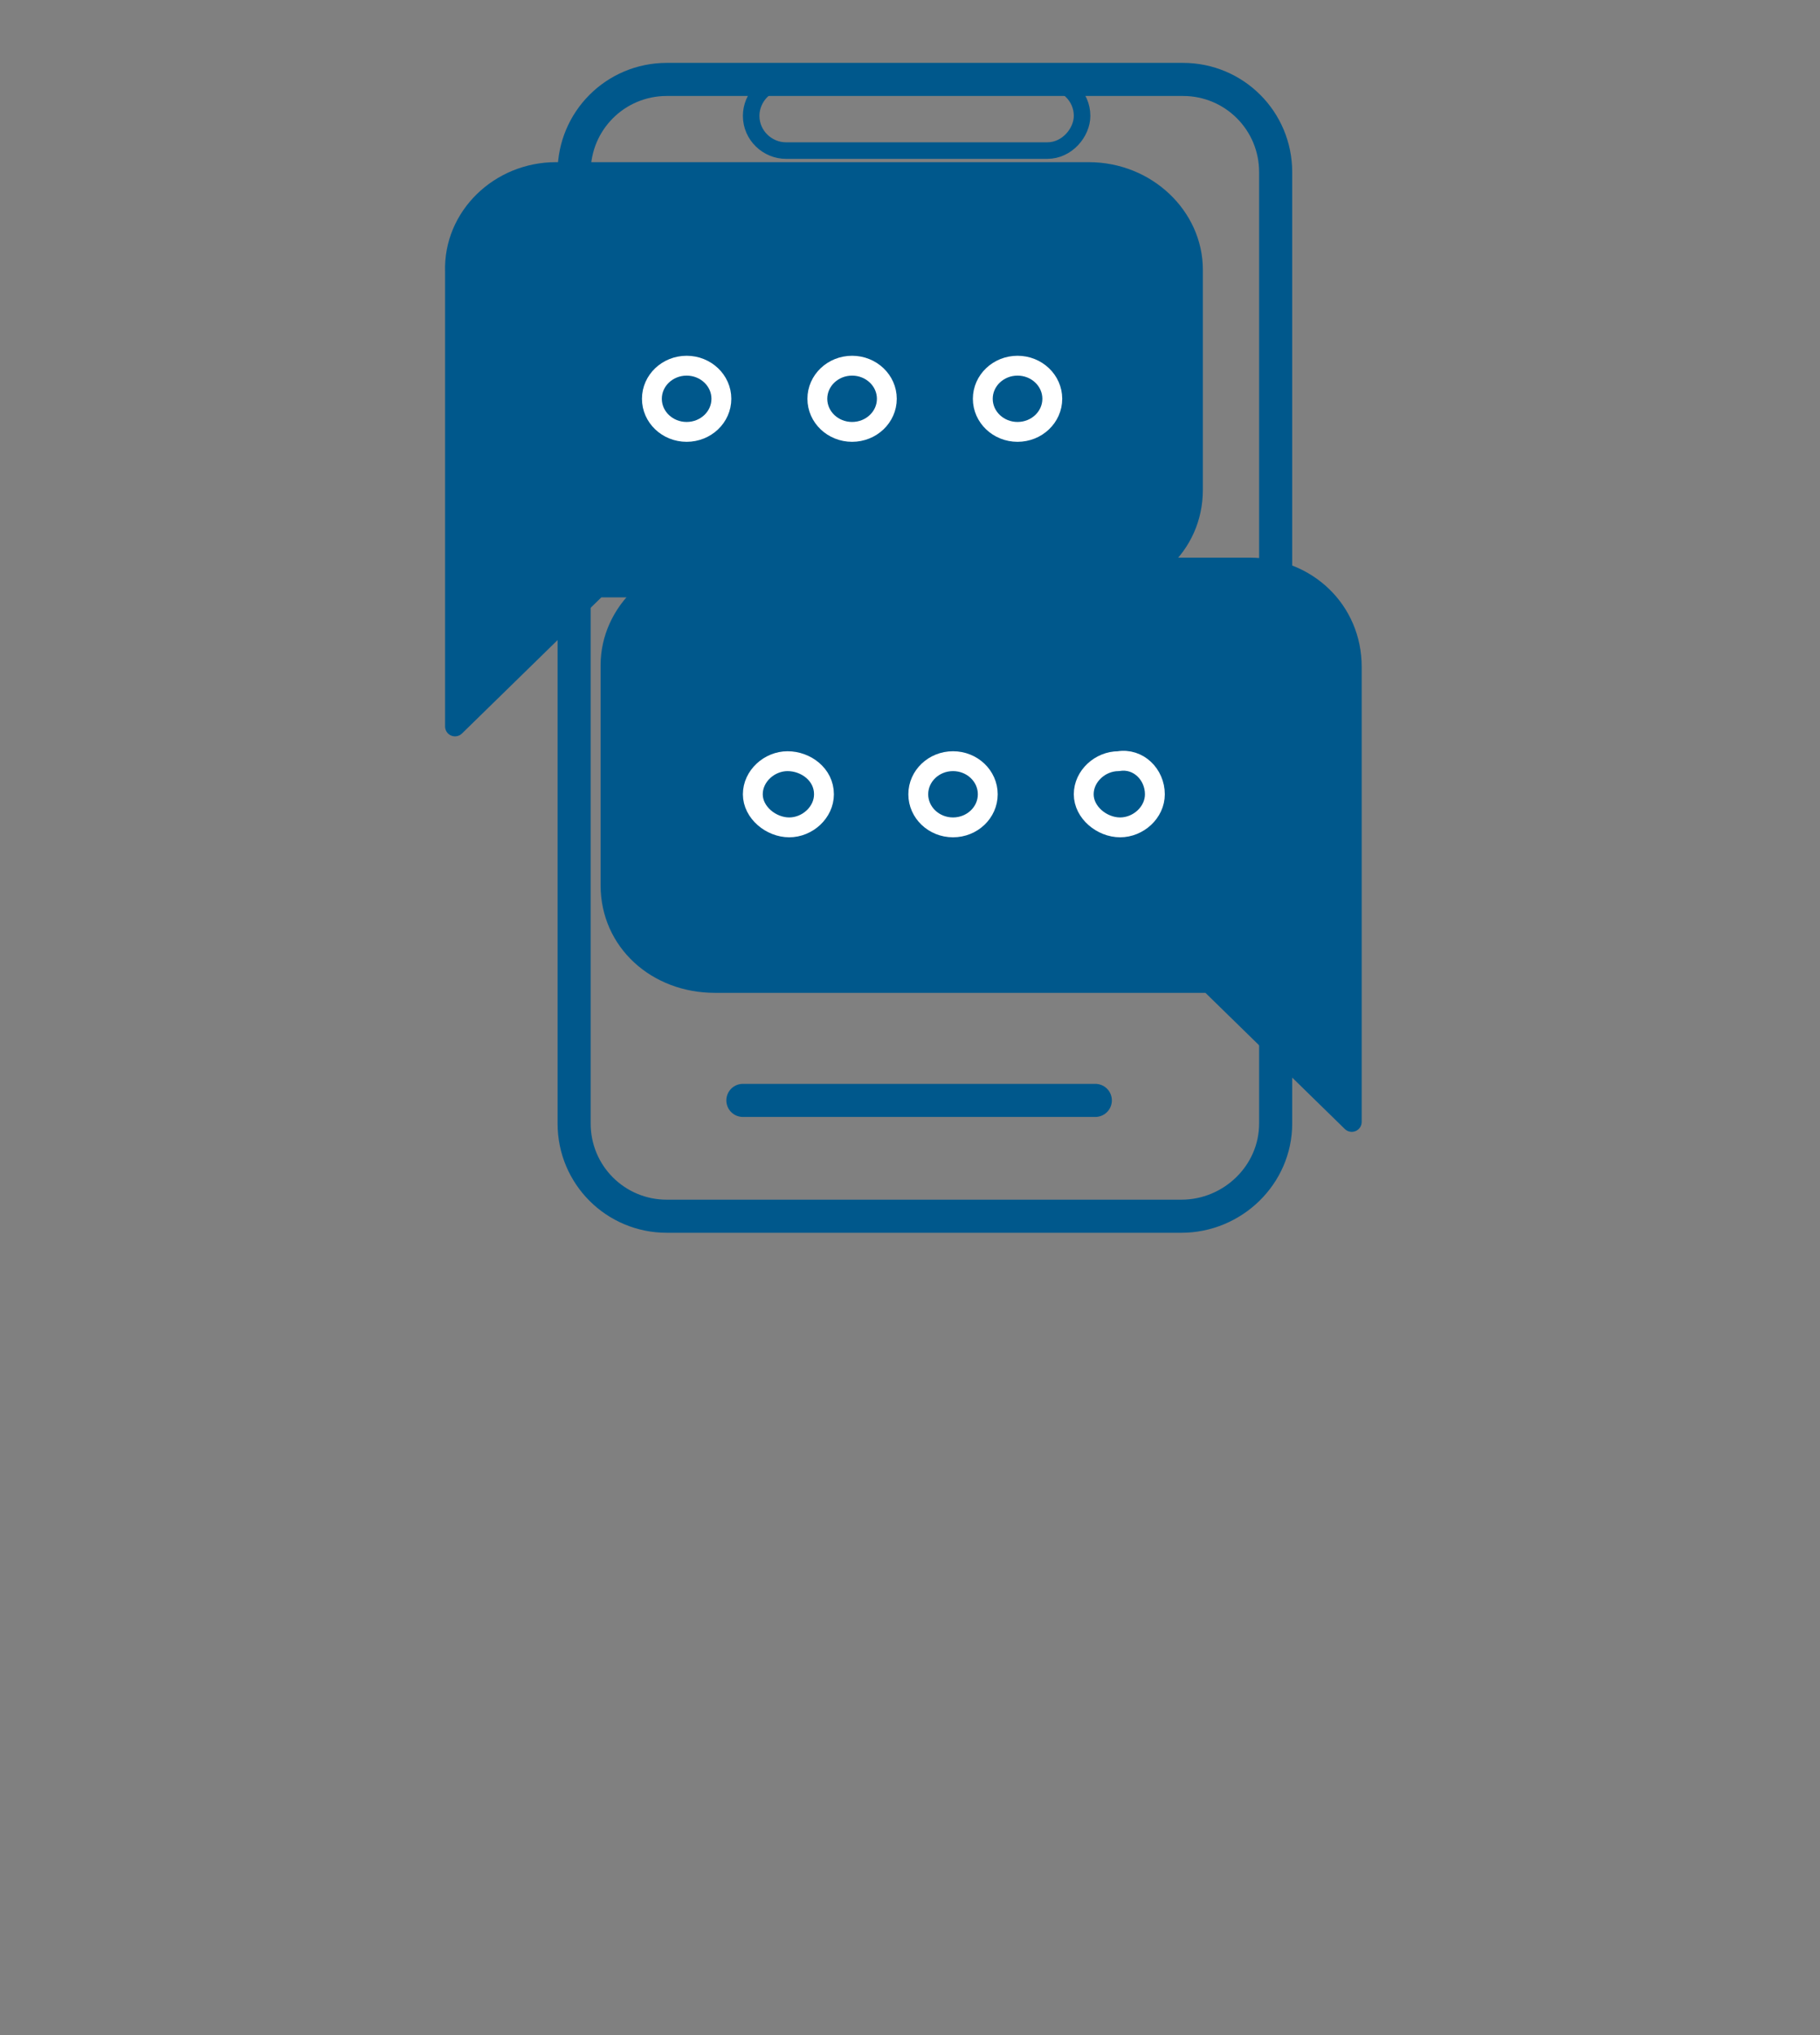 <?xml version="1.0" encoding="UTF-8"?>
<svg id="Capa_1" data-name="Capa 1" xmlns="http://www.w3.org/2000/svg" version="1.1" viewBox="0 0 110 123">
  <rect x="0" y="0" width="110" height="123" fill="#808080" stroke="none"/>
  <defs>
    <style>
      .cls-1, .cls-2, .cls-3, .cls-4 {
        stroke: #00588c;
      }

      .cls-1, .cls-5, .cls-3, .cls-4, .cls-6 {
        fill: none;
      }

      .cls-1, .cls-3, .cls-4 {
        stroke-miterlimit: 10;
      }

      .cls-1, .cls-4 {
        stroke-width: 2px;
      }

      .cls-2 {
        fill: #00588c;
      }

      .cls-2, .cls-3, .cls-4, .cls-6 {
        stroke-linecap: round;
      }

      .cls-2, .cls-6 {
        stroke-linejoin: round;
        stroke-width: 1.2px;
      }

      .cls-5 {
        stroke-width: 0px;
      }

      .cls-6 {
        stroke: #fff;
      }
    </style>
  </defs>
  <g id="quejas_activo" data-name="quejas activo">
    <rect class="cls-5" x="13.7" y="88.3" width="85.6" height="16"/>
    <g>
      <path class="cls-1" d="M71.4,73.5h-31.1c-3.1,0-5.6-2.5-5.6-5.6V10.4c0-3.1,2.5-5.6,5.6-5.6h31.2c3.1,0,5.6,2.5,5.6,5.6v57.5c0,3.1-2.6,5.6-5.7,5.6Z"/>
      <line class="cls-4" x1="44.9" y1="66.5" x2="66.2" y2="66.5"/>
      <path class="cls-3" d="M63.3,9.1h-15.8c-1.1,0-2.1-.9-2.1-2.1h0c0-1.1.9-2.1,2.1-2.1h15.8c1.1,0,2.1.9,2.1,2.1h0c0,1-.9,2.1-2.1,2.1Z"/>
    </g>
    <g>
      <path class="cls-2" d="M33.6,10.4h32.2c3.5,0,6.3,2.7,6.3,5.9v13.3c0,3.4-2.8,5.9-6.3,5.9h-29.7l-8.6,8.4v-27.5c-.1-3.3,2.7-6,6.1-6Z"/>
      <ellipse class="cls-6" cx="41.5" cy="24.1" rx="2.1" ry="2"/>
      <ellipse class="cls-6" cx="51.5" cy="24.1" rx="2.1" ry="2"/>
      <ellipse class="cls-6" cx="61.5" cy="24.1" rx="2.1" ry="2"/>
    </g>
    <g>
      <path class="cls-2" d="M75.5,34.3h-32.3c-3.5,0-6.3,2.7-6.3,5.9v13.3c0,3.4,2.8,5.9,6.3,5.9h29.9l8.6,8.4v-27.5c0-3.4-2.7-6-6.2-6Z"/>
      <path class="cls-6" d="M69.8,48c0,1.1-1,2-2.1,2s-2.2-.9-2.2-2,1-2,2.1-2c1.2-.2,2.2.8,2.2,2Z"/>
      <ellipse class="cls-6" cx="57.6" cy="48" rx="2.1" ry="2"/>
      <path class="cls-6" d="M49.8,48c0,1.1-1,2-2.1,2s-2.2-.9-2.2-2,1-2,2.1-2,2.2.8,2.2,2Z"/>
    </g>
  </g>
</svg>